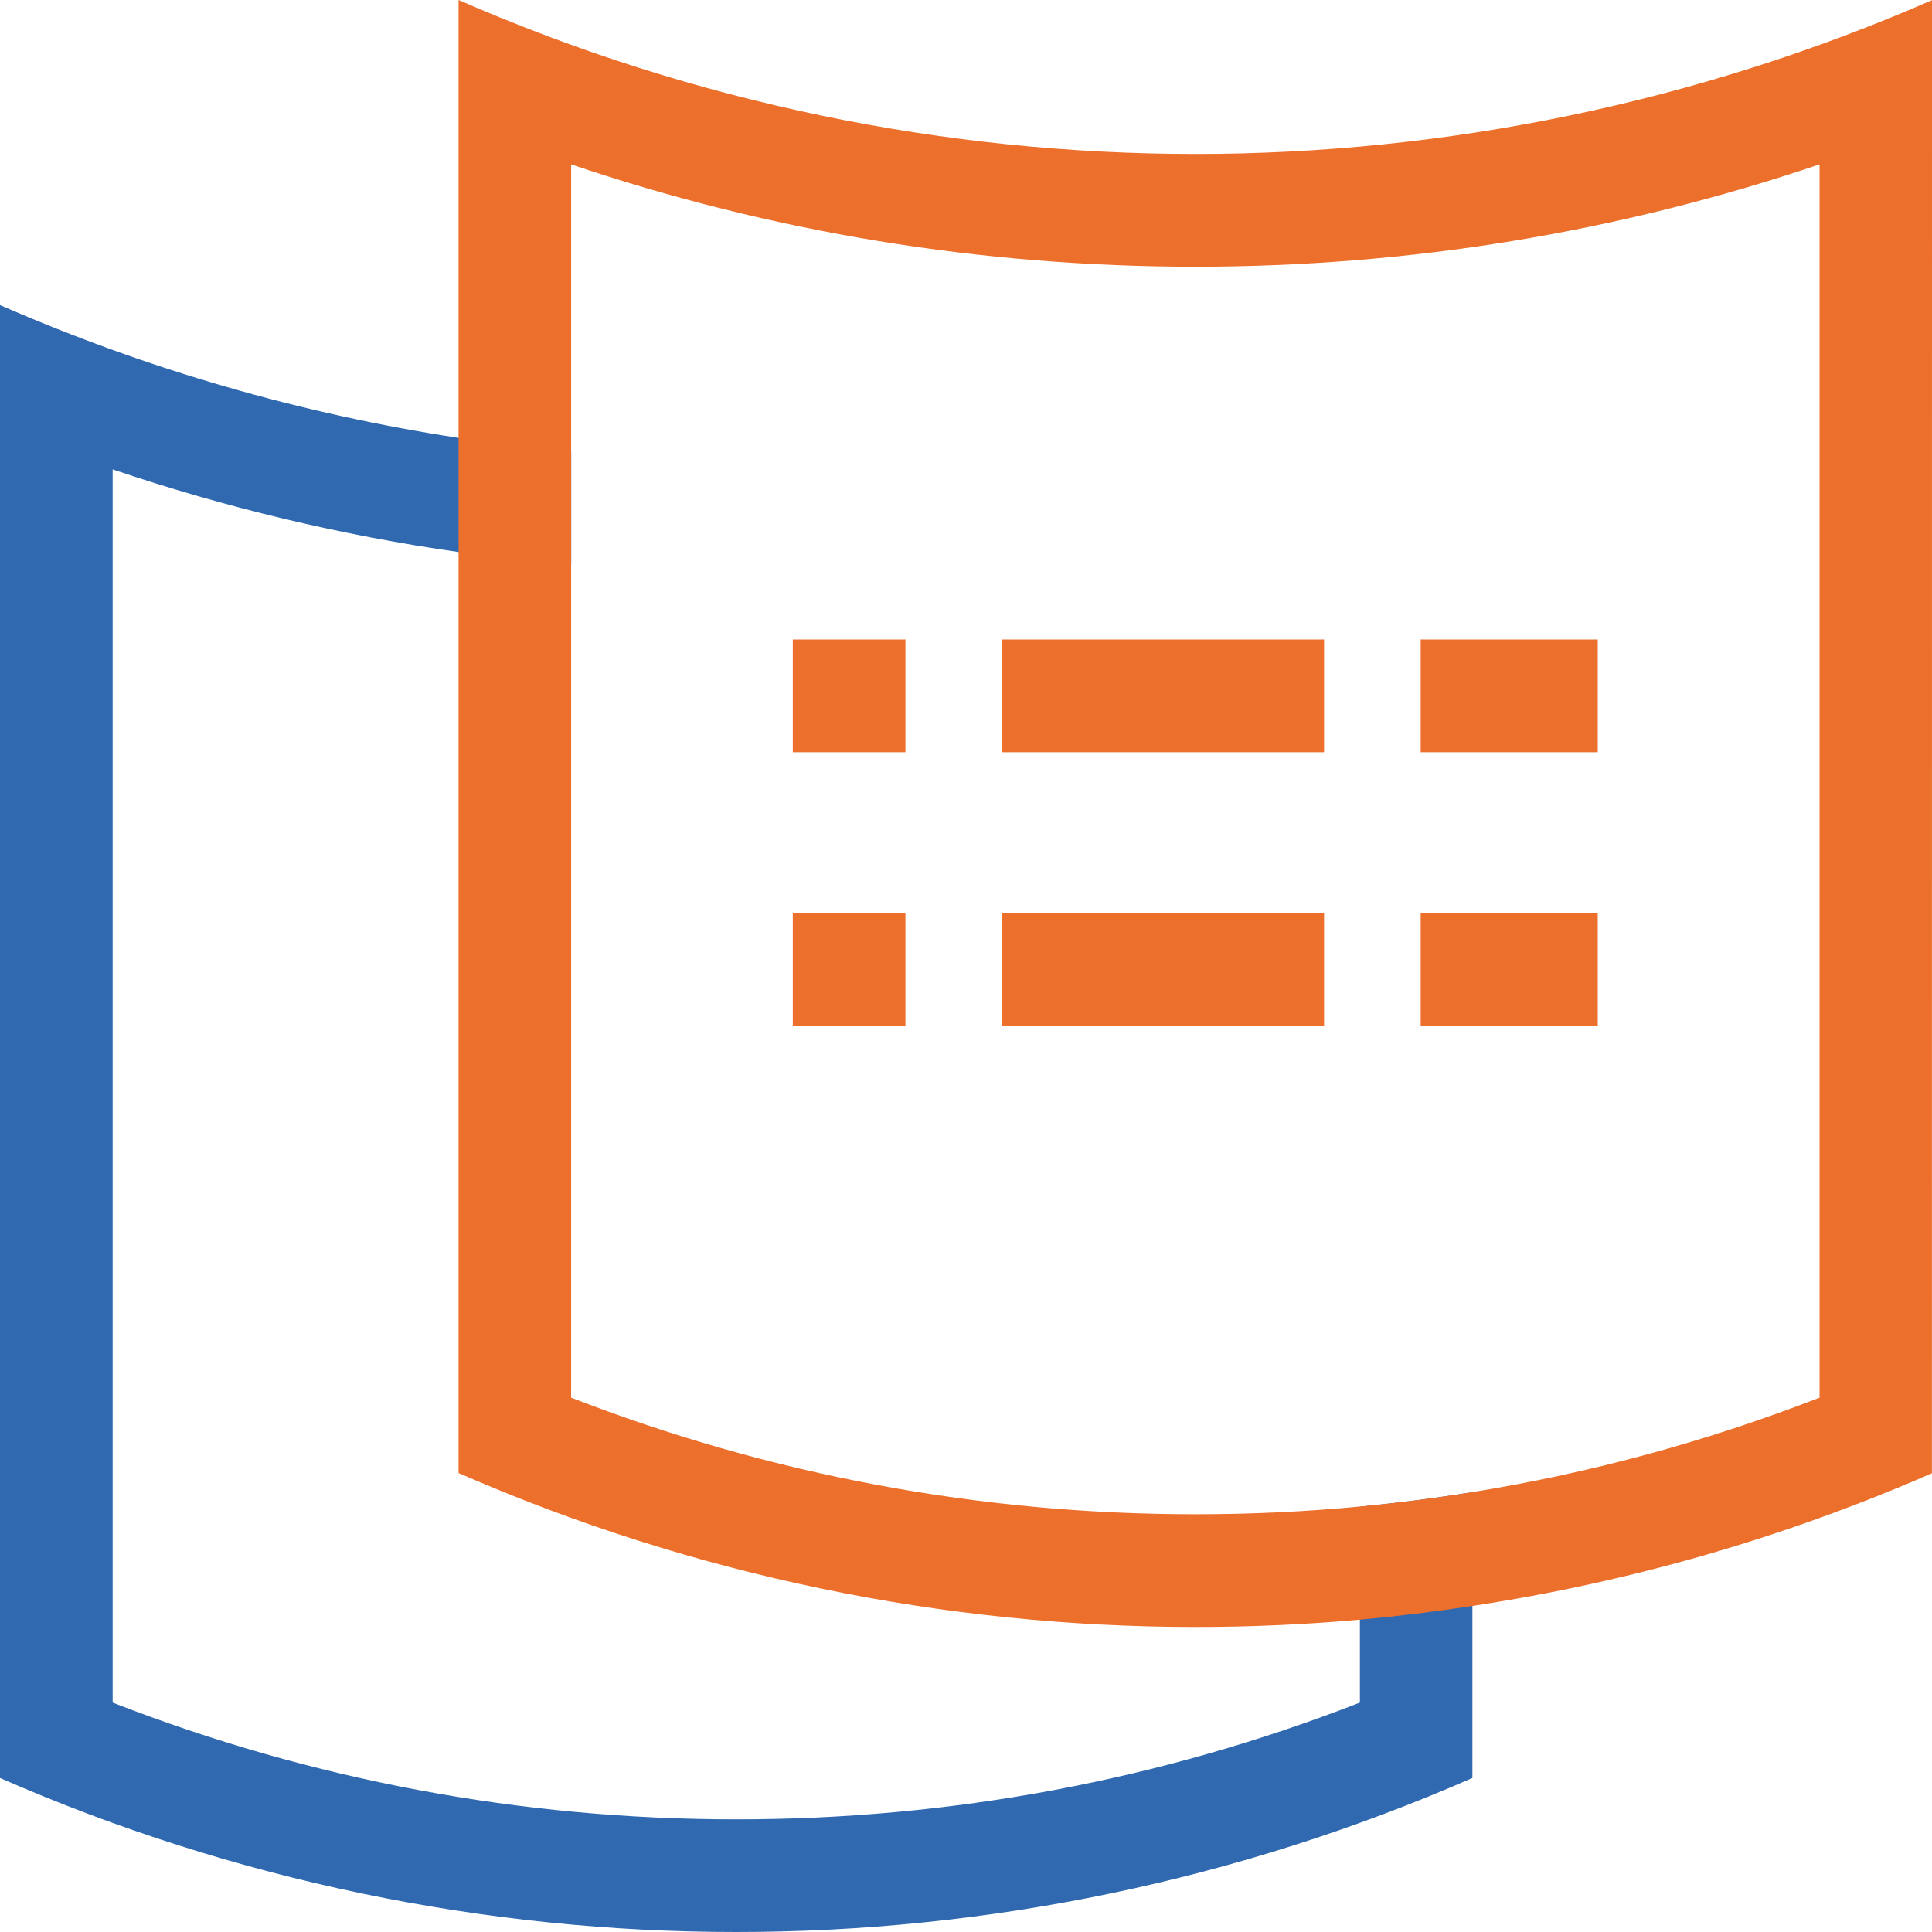 <svg width="26" height="26" viewBox="0 0 26 26" fill="none" xmlns="http://www.w3.org/2000/svg">
<g clip-path="url(#clip0_466_1905)">
<path d="M18.301 20.277V22.913C15.62 23.957 12.801 24.484 9.908 24.484C7.016 24.484 4.198 23.957 1.516 22.913V6.317C3.034 6.831 4.59 7.203 6.172 7.429C6.674 7.501 7.18 7.558 7.687 7.601V6.076C7.18 6.031 6.674 5.97 6.172 5.893C4.065 5.572 1.99 4.975 -0.001 4.105V23.927C1.577 24.618 3.212 25.137 4.872 25.482C6.531 25.827 8.22 26 9.907 26C13.28 26 16.653 25.31 19.809 23.93L19.815 23.927V20.081C19.313 20.162 18.807 20.227 18.3 20.276L18.301 20.277Z" fill="#3069B0"/>
<path d="M26 0.002C22.84 1.382 19.463 2.072 16.087 2.072C12.712 2.072 9.332 1.381 6.171 -6.10352e-05V19.823C7.751 20.514 9.386 21.032 11.048 21.377C12.71 21.723 14.399 21.895 16.087 21.895C16.828 21.895 17.571 21.862 18.309 21.796C18.816 21.75 19.322 21.688 19.827 21.61C21.934 21.29 24.01 20.695 25.999 19.826M24.487 18.809C22.972 19.397 21.415 19.821 19.826 20.078C19.323 20.16 18.817 20.225 18.308 20.273C17.574 20.344 16.832 20.378 16.086 20.378C13.192 20.378 10.372 19.851 7.686 18.809V2.212C10.389 3.126 13.205 3.589 16.086 3.589C18.968 3.589 21.783 3.126 24.487 2.212V18.809Z" fill="#EC6F2B"/>
<path d="M12.185 8.606H10.669V10.123H12.185V8.606Z" fill="#EC6F2B"/>
<path d="M17.819 8.606H13.485V10.123H17.819V8.606Z" fill="#EC6F2B"/>
<path d="M21.502 8.606H19.119V10.123H21.502V8.606Z" fill="#EC6F2B"/>
<path d="M12.185 12.289H10.669V13.806H12.185V12.289Z" fill="#EC6F2B"/>
<path d="M17.819 12.289H13.485V13.806H17.819V12.289Z" fill="#EC6F2B"/>
<path d="M21.502 12.289H19.119V13.806H21.502V12.289Z" fill="#EC6F2B"/>
</g>
<defs>
<clipPath id="clip0_466_1905">
<rect width="26" height="26" fill="white"/>
</clipPath>
</defs>
</svg>

